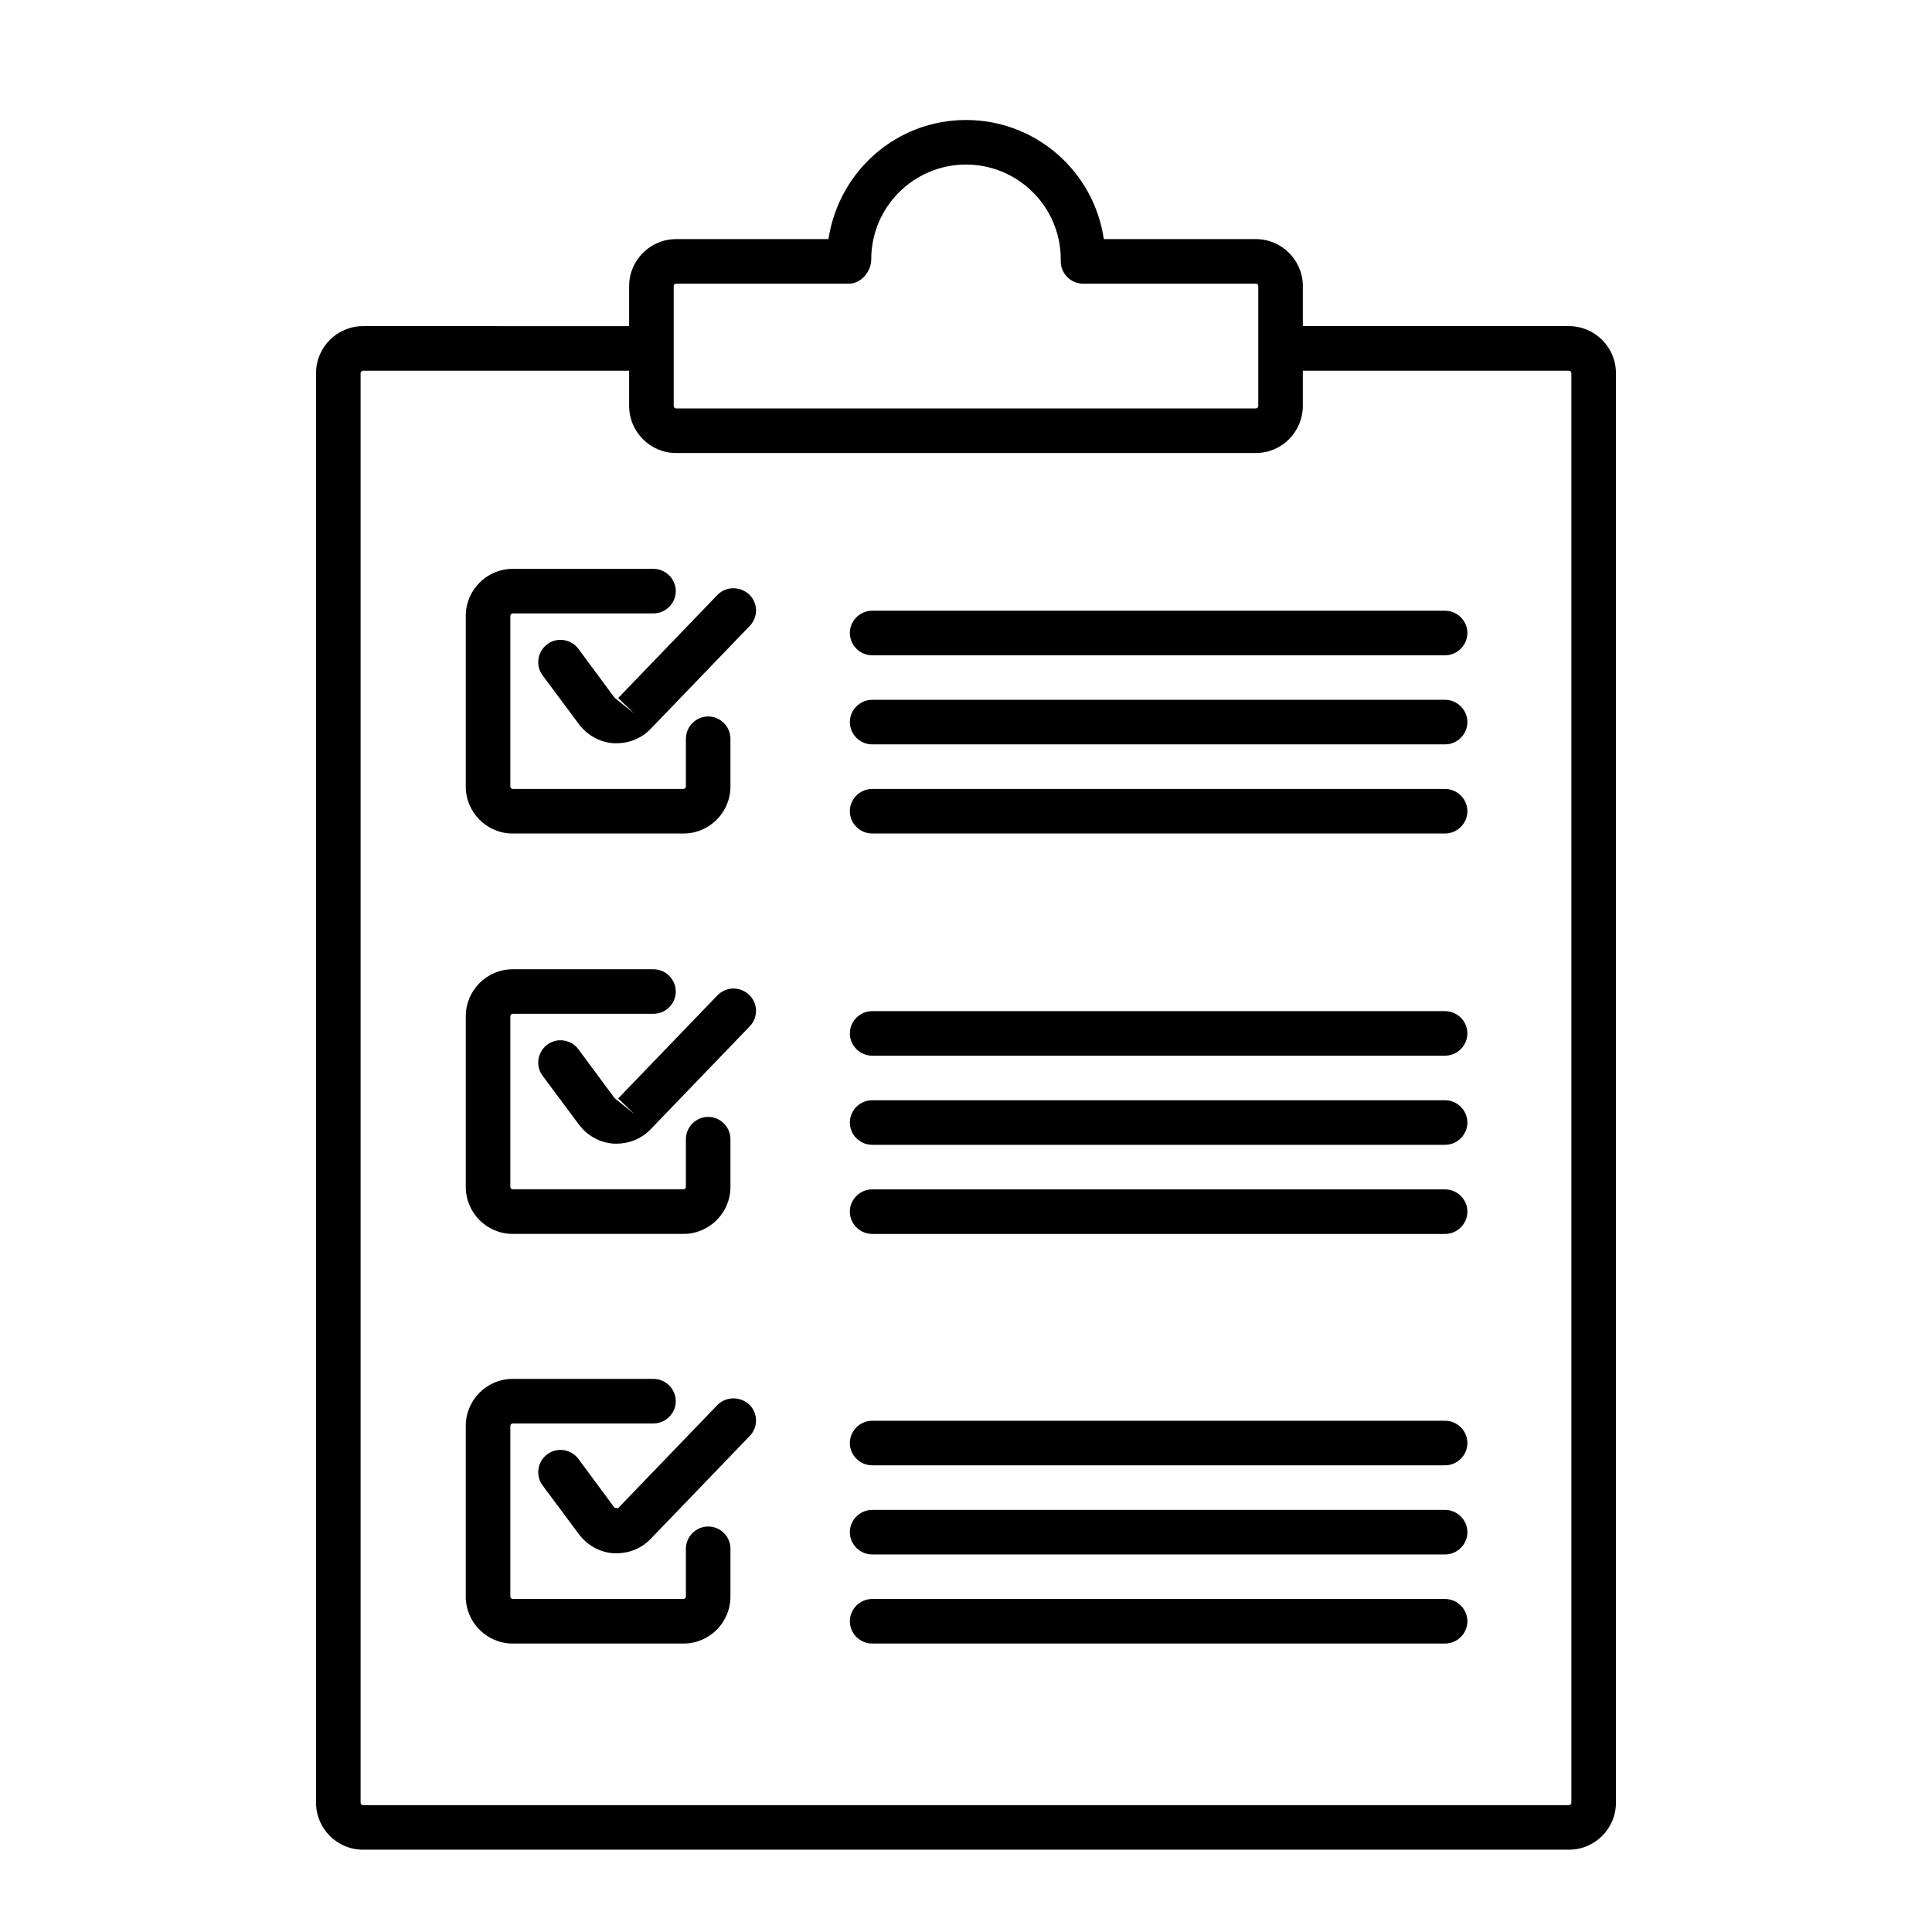 <?xml version="1.0" encoding="UTF-8"?>
<!-- Uploaded to: SVG Repo, www.svgrepo.com, Generator: SVG Repo Mixer Tools -->
<svg fill="#000000" width="800px" height="800px" version="1.1" viewBox="144 144 512 512" xmlns="http://www.w3.org/2000/svg">
 <g>
  <path d="m559.8 230.43h-70.535v-10.625c0-6.848-5.59-12.438-12.438-12.438h-40.305c-2.598-17.871-17.945-31.566-36.523-31.566-18.422 0-33.691 13.539-36.449 31.566h-40.383c-6.848 0-12.438 5.59-12.438 12.438v10.629l-70.535-0.004c-6.848 0-12.438 5.59-12.438 12.438v378.88c0 6.848 5.59 12.438 12.438 12.438h319.61c6.848 0 12.438-5.59 12.438-12.438v-378.88c0-6.848-5.59-12.438-12.438-12.438zm-237.26-10.625c0-0.395 0.234-0.629 0.629-0.629h45.816c3.227 0 5.902-3.227 5.902-6.453 0-13.855 11.258-25.113 25.113-25.113s25.113 11.258 25.113 25.113v0.551c0 3.227 2.676 5.902 5.902 5.902h45.816c0.395 0 0.629 0.234 0.629 0.629v31.723c0 0.395-0.316 0.707-0.629 0.707l-153.66 0.004c-0.316 0-0.629-0.316-0.629-0.707zm237.89 401.95c0 0.316-0.316 0.629-0.629 0.629h-319.61c-0.316 0-0.629-0.316-0.629-0.629v-378.88c0-0.316 0.316-0.629 0.629-0.629h70.535v9.289c0 6.926 5.59 12.516 12.438 12.516h153.66c6.848 0 12.438-5.59 12.438-12.516v-9.289h70.535c0.316 0 0.629 0.316 0.629 0.629z"/>
  <path d="m526.97 567.75h-151.85c-3.227 0-5.902 2.676-5.902 5.902 0 3.227 2.676 5.902 5.902 5.902h151.85c3.227 0 5.902-2.676 5.902-5.902 0.004-3.223-2.672-5.902-5.902-5.902z"/>
  <path d="m526.97 544.14h-151.85c-3.227 0-5.902 2.676-5.902 5.902 0 3.227 2.676 5.902 5.902 5.902h151.85c3.227 0 5.902-2.676 5.902-5.902 0.004-3.227-2.672-5.902-5.902-5.902z"/>
  <path d="m526.97 520.52h-151.85c-3.227 0-5.902 2.676-5.902 5.902s2.676 5.902 5.902 5.902h151.85c3.227 0 5.902-2.676 5.902-5.902 0.004-3.227-2.672-5.902-5.902-5.902z"/>
  <path d="m526.97 459.2h-151.85c-3.227 0-5.902 2.676-5.902 5.902 0 3.227 2.676 5.902 5.902 5.902h151.85c3.227 0 5.902-2.676 5.902-5.902 0.004-3.227-2.672-5.902-5.902-5.902z"/>
  <path d="m526.97 435.58h-151.85c-3.227 0-5.902 2.676-5.902 5.902 0 3.227 2.676 5.902 5.902 5.902h151.85c3.227 0 5.902-2.676 5.902-5.902 0.004-3.223-2.672-5.902-5.902-5.902z"/>
  <path d="m526.97 411.96h-151.85c-3.227 0-5.902 2.676-5.902 5.902 0 3.227 2.676 5.902 5.902 5.902h151.85c3.227 0 5.902-2.676 5.902-5.902 0.004-3.227-2.672-5.902-5.902-5.902z"/>
  <path d="m526.97 353.08h-151.85c-3.227 0-5.902 2.676-5.902 5.902s2.676 5.902 5.902 5.902h151.85c3.227 0 5.902-2.676 5.902-5.902 0.004-3.227-2.672-5.902-5.902-5.902z"/>
  <path d="m526.97 329.46h-151.85c-3.227 0-5.902 2.676-5.902 5.902 0 3.227 2.676 5.902 5.902 5.902h151.85c3.227 0 5.902-2.676 5.902-5.902 0.004-3.227-2.672-5.902-5.902-5.902z"/>
  <path d="m526.97 305.85h-151.85c-3.227 0-5.902 2.676-5.902 5.902s2.676 5.902 5.902 5.902h151.85c3.227 0 5.902-2.676 5.902-5.902 0.004-3.223-2.672-5.902-5.902-5.902z"/>
  <path d="m279.87 364.89h45.266c6.848 0 12.438-5.59 12.438-12.438v-12.676c0-3.227-2.676-5.902-5.902-5.902s-5.902 2.676-5.902 5.902v12.676c0 0.316-0.316 0.629-0.629 0.629h-45.266c-0.316 0-0.629-0.316-0.629-0.629v-45.266c0-0.316 0.316-0.629 0.629-0.629h37.312c3.227 0 5.902-2.676 5.902-5.902s-2.676-5.902-5.902-5.902h-37.312c-6.848 0-12.438 5.59-12.438 12.438v45.266c-0.004 6.844 5.586 12.434 12.434 12.434z"/>
  <path d="m334.11 301.68-26.293 27.316 4.25 4.094-5.195-4.172-9.605-12.988c-1.969-2.598-5.668-3.148-8.266-1.18s-3.148 5.668-1.18 8.266l9.605 12.91c2.203 2.914 5.512 4.801 9.211 5.039h0.789c3.387 0 6.613-1.34 8.973-3.777l26.293-27.316c2.281-2.363 2.203-6.062-0.156-8.344-2.441-2.207-6.144-2.207-8.426 0.152z"/>
  <path d="m279.87 471h45.266c6.848 0 12.438-5.59 12.438-12.438v-12.676c0-3.227-2.676-5.902-5.902-5.902s-5.902 2.676-5.902 5.902v12.676c0 0.316-0.316 0.629-0.629 0.629h-45.266c-0.316 0-0.629-0.316-0.629-0.629v-45.266c0-0.316 0.316-0.629 0.629-0.629h37.312c3.227 0 5.902-2.676 5.902-5.902 0-3.227-2.676-5.902-5.902-5.902h-37.312c-6.848 0-12.438 5.59-12.438 12.438v45.266c-0.004 6.844 5.586 12.434 12.434 12.434z"/>
  <path d="m334.11 407.79-26.293 27.316 4.25 4.094-5.195-4.172-9.605-12.988c-1.969-2.598-5.668-3.148-8.266-1.18s-3.148 5.668-1.18 8.266l9.605 12.91c2.203 2.914 5.512 4.801 9.211 5.039h0.789c3.387 0 6.613-1.34 8.973-3.777l26.293-27.316c2.281-2.363 2.203-6.062-0.156-8.344-2.441-2.289-6.144-2.211-8.426 0.152z"/>
  <path d="m331.67 548.54c-3.227 0-5.902 2.676-5.902 5.902v12.676c0 0.316-0.316 0.629-0.629 0.629h-45.266c-0.316 0-0.629-0.316-0.629-0.629v-45.266c0-0.316 0.316-0.629 0.629-0.629h37.312c3.227 0 5.902-2.676 5.902-5.902 0-3.227-2.676-5.902-5.902-5.902h-37.312c-6.848 0-12.438 5.59-12.438 12.438v45.266c0 6.848 5.59 12.438 12.438 12.438h45.266c6.848 0 12.438-5.59 12.438-12.438v-12.676c0-3.309-2.676-5.906-5.906-5.906z"/>
  <path d="m334.11 516.35-26.293 27.316-0.945-0.078-9.605-12.988c-1.969-2.598-5.668-3.148-8.266-1.18s-3.148 5.668-1.18 8.266l9.605 12.91c2.203 2.914 5.512 4.801 9.211 5.039h0.789c3.387 0 6.613-1.34 8.973-3.777l26.293-27.316c2.281-2.363 2.203-6.062-0.156-8.344-2.441-2.211-6.144-2.133-8.426 0.152z"/>
 </g>
</svg>